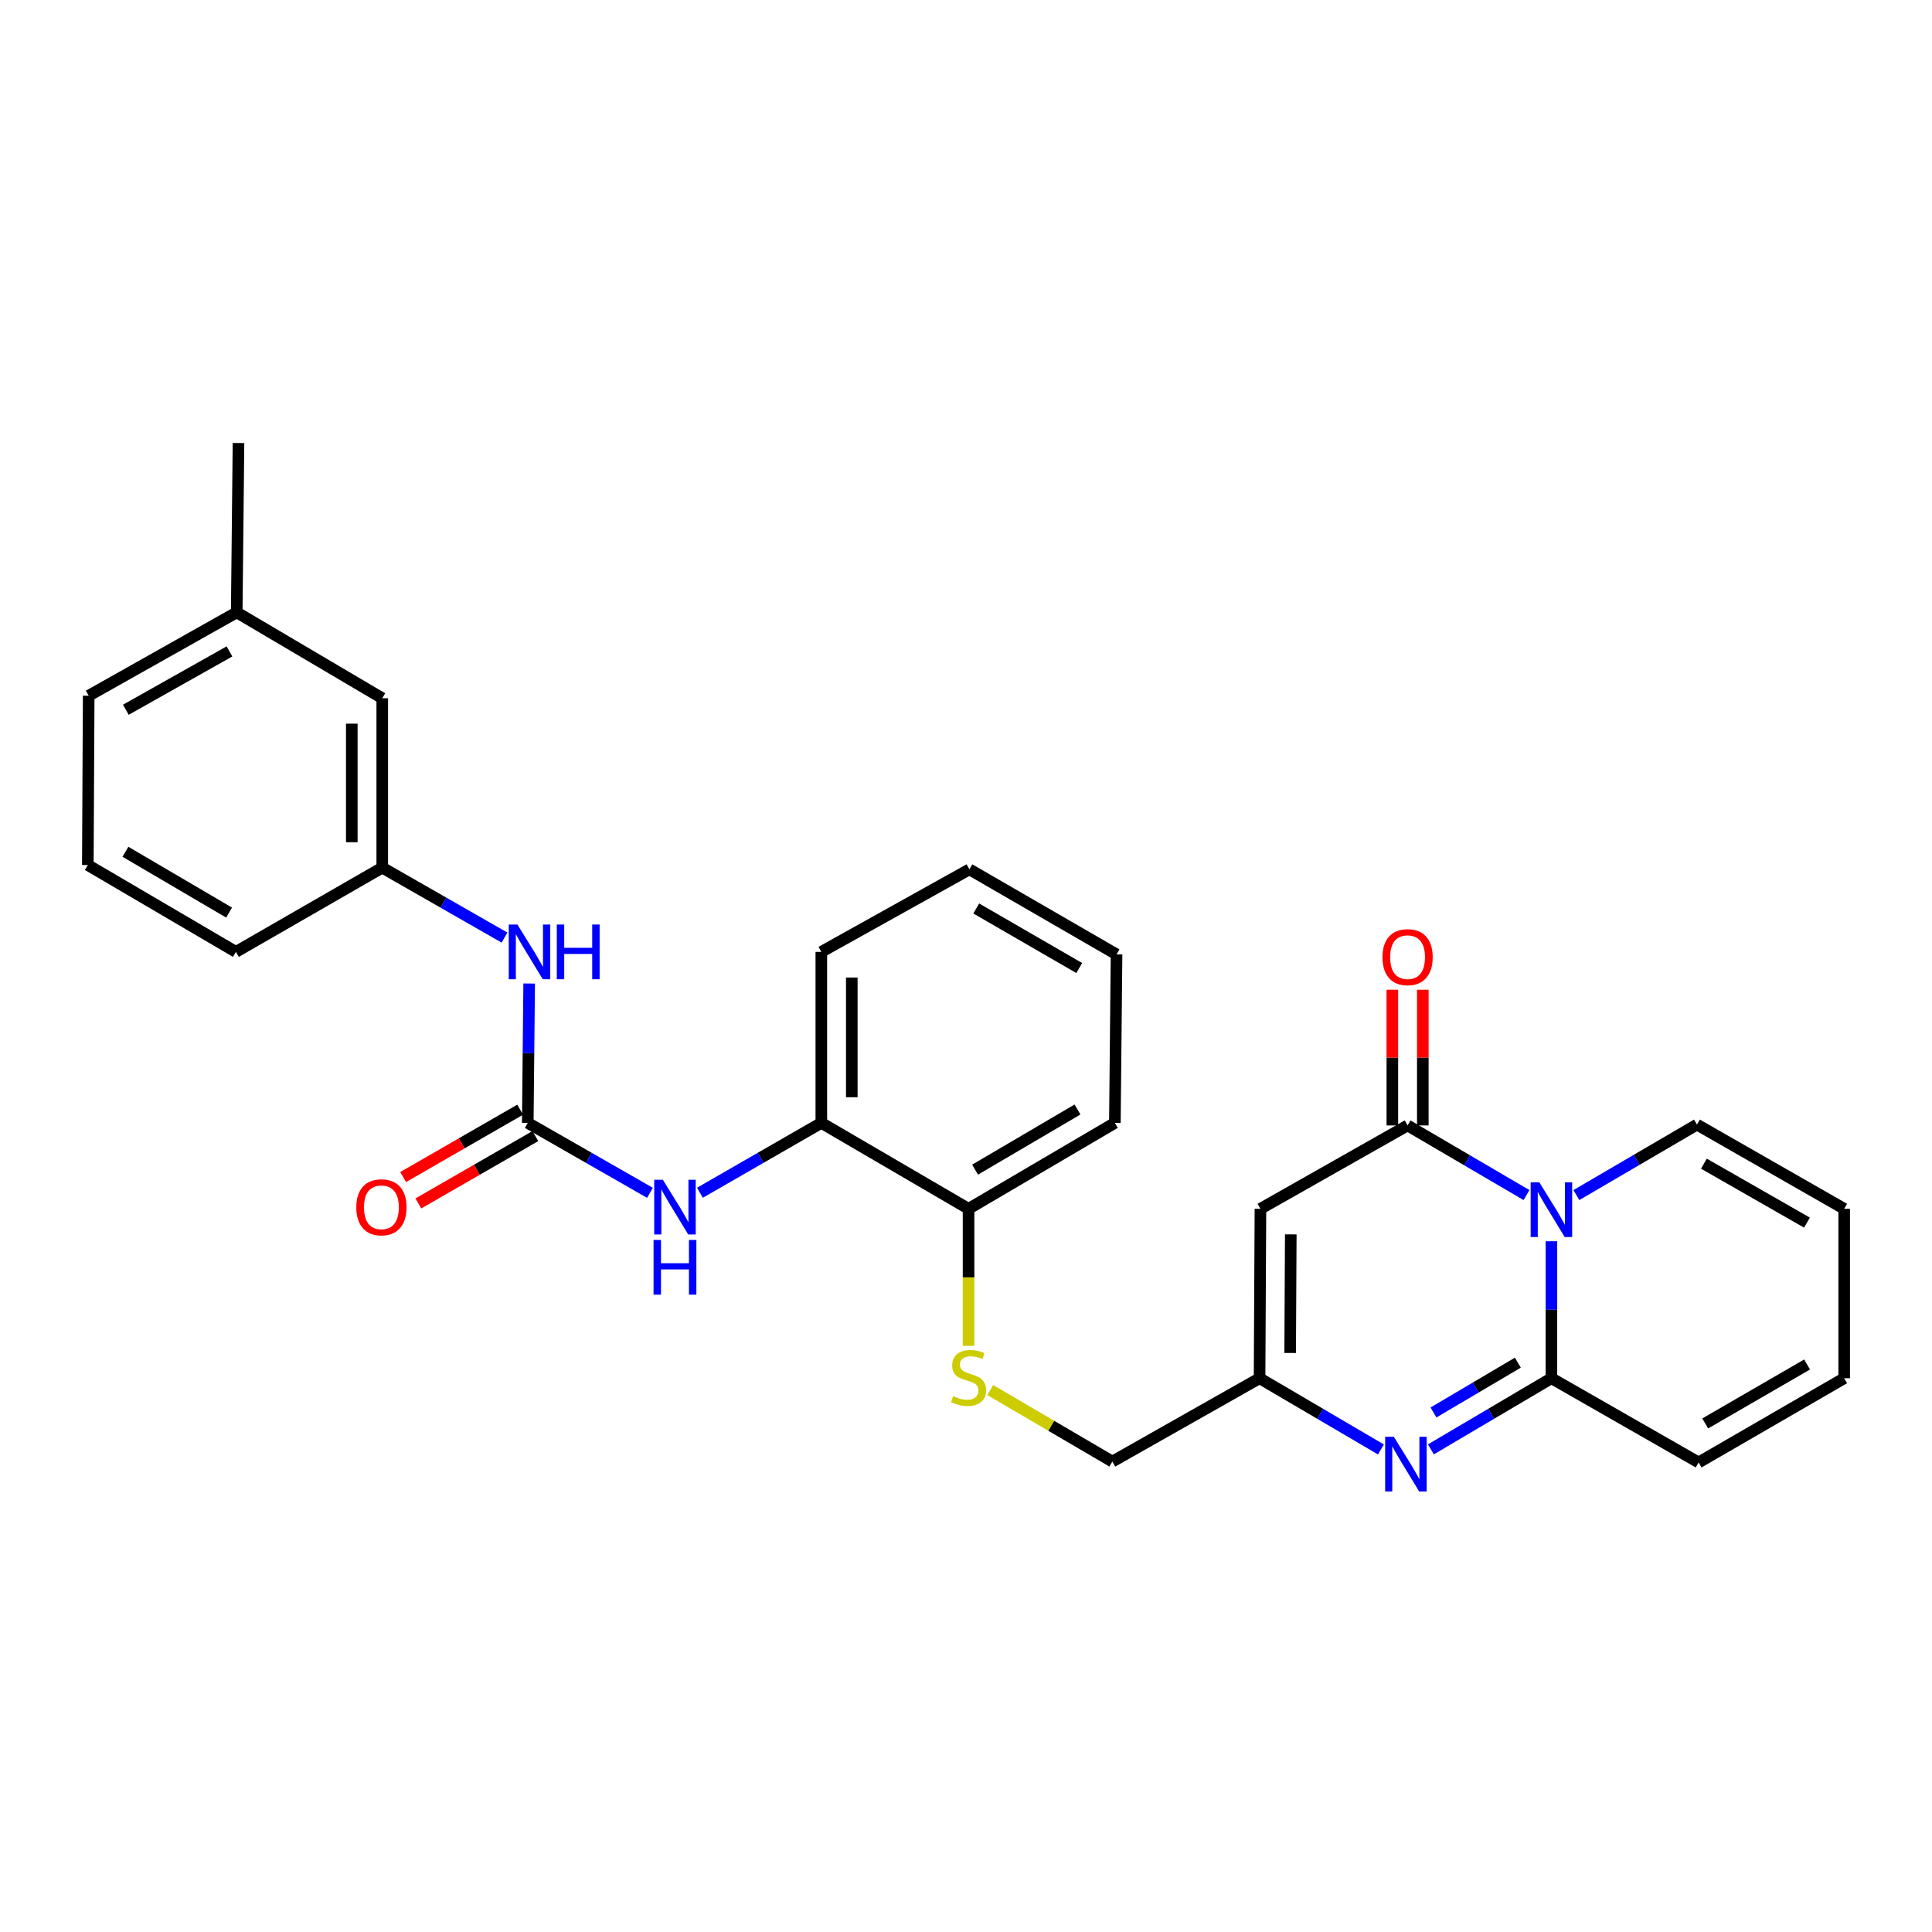 <?xml version='1.0' encoding='iso-8859-1'?>
<svg version='1.1' baseProfile='full'
              xmlns='http://www.w3.org/2000/svg'
                      xmlns:rdkit='http://www.rdkit.org/xml'
                      xmlns:xlink='http://www.w3.org/1999/xlink'
                  xml:space='preserve'
width='1000px' height='1000px' viewBox='0 0 1000 1000'>
<!-- END OF HEADER -->
<rect style='opacity:1.0;fill:#FFFFFF;stroke:none' width='1000' height='1000' x='0' y='0'> </rect>
<path class='bond-0' d='M 803.01,642.466 L 803.01,677.917' style='fill:none;fill-rule:evenodd;stroke:#0000FF;stroke-width:6px;stroke-linecap:butt;stroke-linejoin:miter;stroke-opacity:1' />
<path class='bond-0' d='M 803.01,677.917 L 803.01,713.368' style='fill:none;fill-rule:evenodd;stroke:#000000;stroke-width:6px;stroke-linecap:butt;stroke-linejoin:miter;stroke-opacity:1' />
<path class='bond-1' d='M 790.113,618.571 L 759.339,600.548' style='fill:none;fill-rule:evenodd;stroke:#0000FF;stroke-width:6px;stroke-linecap:butt;stroke-linejoin:miter;stroke-opacity:1' />
<path class='bond-1' d='M 759.339,600.548 L 728.565,582.524' style='fill:none;fill-rule:evenodd;stroke:#000000;stroke-width:6px;stroke-linecap:butt;stroke-linejoin:miter;stroke-opacity:1' />
<path class='bond-8' d='M 815.931,618.571 L 847.135,600.328' style='fill:none;fill-rule:evenodd;stroke:#0000FF;stroke-width:6px;stroke-linecap:butt;stroke-linejoin:miter;stroke-opacity:1' />
<path class='bond-8' d='M 847.135,600.328 L 878.34,582.086' style='fill:none;fill-rule:evenodd;stroke:#000000;stroke-width:6px;stroke-linecap:butt;stroke-linejoin:miter;stroke-opacity:1' />
<path class='bond-2' d='M 803.01,713.368 L 771.817,731.782' style='fill:none;fill-rule:evenodd;stroke:#000000;stroke-width:6px;stroke-linecap:butt;stroke-linejoin:miter;stroke-opacity:1' />
<path class='bond-2' d='M 771.817,731.782 L 740.624,750.196' style='fill:none;fill-rule:evenodd;stroke:#0000FF;stroke-width:6px;stroke-linecap:butt;stroke-linejoin:miter;stroke-opacity:1' />
<path class='bond-2' d='M 785.636,705.313 L 763.801,718.203' style='fill:none;fill-rule:evenodd;stroke:#000000;stroke-width:6px;stroke-linecap:butt;stroke-linejoin:miter;stroke-opacity:1' />
<path class='bond-2' d='M 763.801,718.203 L 741.966,731.093' style='fill:none;fill-rule:evenodd;stroke:#0000FF;stroke-width:6px;stroke-linecap:butt;stroke-linejoin:miter;stroke-opacity:1' />
<path class='bond-10' d='M 803.01,713.368 L 879.207,756.959' style='fill:none;fill-rule:evenodd;stroke:#000000;stroke-width:6px;stroke-linecap:butt;stroke-linejoin:miter;stroke-opacity:1' />
<path class='bond-3' d='M 728.565,582.524 L 652.403,625.678' style='fill:none;fill-rule:evenodd;stroke:#000000;stroke-width:6px;stroke-linecap:butt;stroke-linejoin:miter;stroke-opacity:1' />
<path class='bond-12' d='M 736.449,582.524 L 736.449,547.403' style='fill:none;fill-rule:evenodd;stroke:#000000;stroke-width:6px;stroke-linecap:butt;stroke-linejoin:miter;stroke-opacity:1' />
<path class='bond-12' d='M 736.449,547.403 L 736.449,512.282' style='fill:none;fill-rule:evenodd;stroke:#FF0000;stroke-width:6px;stroke-linecap:butt;stroke-linejoin:miter;stroke-opacity:1' />
<path class='bond-12' d='M 720.681,582.524 L 720.681,547.403' style='fill:none;fill-rule:evenodd;stroke:#000000;stroke-width:6px;stroke-linecap:butt;stroke-linejoin:miter;stroke-opacity:1' />
<path class='bond-12' d='M 720.681,547.403 L 720.681,512.282' style='fill:none;fill-rule:evenodd;stroke:#FF0000;stroke-width:6px;stroke-linecap:butt;stroke-linejoin:miter;stroke-opacity:1' />
<path class='bond-30' d='M 714.762,750.235 L 683.355,731.801' style='fill:none;fill-rule:evenodd;stroke:#0000FF;stroke-width:6px;stroke-linecap:butt;stroke-linejoin:miter;stroke-opacity:1' />
<path class='bond-30' d='M 683.355,731.801 L 651.947,713.368' style='fill:none;fill-rule:evenodd;stroke:#000000;stroke-width:6px;stroke-linecap:butt;stroke-linejoin:miter;stroke-opacity:1' />
<path class='bond-4' d='M 652.403,625.678 L 651.947,713.368' style='fill:none;fill-rule:evenodd;stroke:#000000;stroke-width:6px;stroke-linecap:butt;stroke-linejoin:miter;stroke-opacity:1' />
<path class='bond-4' d='M 668.103,638.913 L 667.784,700.297' style='fill:none;fill-rule:evenodd;stroke:#000000;stroke-width:6px;stroke-linecap:butt;stroke-linejoin:miter;stroke-opacity:1' />
<path class='bond-18' d='M 651.947,713.368 L 575.75,756.504' style='fill:none;fill-rule:evenodd;stroke:#000000;stroke-width:6px;stroke-linecap:butt;stroke-linejoin:miter;stroke-opacity:1' />
<path class='bond-5' d='M 273.17,581.202 L 304.796,599.304' style='fill:none;fill-rule:evenodd;stroke:#000000;stroke-width:6px;stroke-linecap:butt;stroke-linejoin:miter;stroke-opacity:1' />
<path class='bond-5' d='M 304.796,599.304 L 336.423,617.407' style='fill:none;fill-rule:evenodd;stroke:#0000FF;stroke-width:6px;stroke-linecap:butt;stroke-linejoin:miter;stroke-opacity:1' />
<path class='bond-7' d='M 273.17,581.202 L 273.534,545.135' style='fill:none;fill-rule:evenodd;stroke:#000000;stroke-width:6px;stroke-linecap:butt;stroke-linejoin:miter;stroke-opacity:1' />
<path class='bond-7' d='M 273.534,545.135 L 273.898,509.069' style='fill:none;fill-rule:evenodd;stroke:#0000FF;stroke-width:6px;stroke-linecap:butt;stroke-linejoin:miter;stroke-opacity:1' />
<path class='bond-14' d='M 269.236,574.369 L 238.953,591.802' style='fill:none;fill-rule:evenodd;stroke:#000000;stroke-width:6px;stroke-linecap:butt;stroke-linejoin:miter;stroke-opacity:1' />
<path class='bond-14' d='M 238.953,591.802 L 208.671,609.236' style='fill:none;fill-rule:evenodd;stroke:#FF0000;stroke-width:6px;stroke-linecap:butt;stroke-linejoin:miter;stroke-opacity:1' />
<path class='bond-14' d='M 277.103,588.035 L 246.821,605.468' style='fill:none;fill-rule:evenodd;stroke:#000000;stroke-width:6px;stroke-linecap:butt;stroke-linejoin:miter;stroke-opacity:1' />
<path class='bond-14' d='M 246.821,605.468 L 216.538,622.901' style='fill:none;fill-rule:evenodd;stroke:#FF0000;stroke-width:6px;stroke-linecap:butt;stroke-linejoin:miter;stroke-opacity:1' />
<path class='bond-6' d='M 362.283,617.37 L 393.7,599.286' style='fill:none;fill-rule:evenodd;stroke:#0000FF;stroke-width:6px;stroke-linecap:butt;stroke-linejoin:miter;stroke-opacity:1' />
<path class='bond-6' d='M 393.7,599.286 L 425.117,581.202' style='fill:none;fill-rule:evenodd;stroke:#000000;stroke-width:6px;stroke-linecap:butt;stroke-linejoin:miter;stroke-opacity:1' />
<path class='bond-16' d='M 261.128,485.294 L 229.493,467.191' style='fill:none;fill-rule:evenodd;stroke:#0000FF;stroke-width:6px;stroke-linecap:butt;stroke-linejoin:miter;stroke-opacity:1' />
<path class='bond-16' d='M 229.493,467.191 L 197.857,449.088' style='fill:none;fill-rule:evenodd;stroke:#000000;stroke-width:6px;stroke-linecap:butt;stroke-linejoin:miter;stroke-opacity:1' />
<path class='bond-15' d='M 878.34,582.086 L 954.545,625.678' style='fill:none;fill-rule:evenodd;stroke:#000000;stroke-width:6px;stroke-linecap:butt;stroke-linejoin:miter;stroke-opacity:1' />
<path class='bond-15' d='M 881.941,602.313 L 935.285,632.826' style='fill:none;fill-rule:evenodd;stroke:#000000;stroke-width:6px;stroke-linecap:butt;stroke-linejoin:miter;stroke-opacity:1' />
<path class='bond-9' d='M 425.117,581.202 L 501.323,625.678' style='fill:none;fill-rule:evenodd;stroke:#000000;stroke-width:6px;stroke-linecap:butt;stroke-linejoin:miter;stroke-opacity:1' />
<path class='bond-22' d='M 425.117,581.202 L 425.117,492.696' style='fill:none;fill-rule:evenodd;stroke:#000000;stroke-width:6px;stroke-linecap:butt;stroke-linejoin:miter;stroke-opacity:1' />
<path class='bond-22' d='M 440.886,567.926 L 440.886,505.972' style='fill:none;fill-rule:evenodd;stroke:#000000;stroke-width:6px;stroke-linecap:butt;stroke-linejoin:miter;stroke-opacity:1' />
<path class='bond-29' d='M 879.207,756.959 L 954.545,713.368' style='fill:none;fill-rule:evenodd;stroke:#000000;stroke-width:6px;stroke-linecap:butt;stroke-linejoin:miter;stroke-opacity:1' />
<path class='bond-29' d='M 882.611,736.772 L 935.348,706.258' style='fill:none;fill-rule:evenodd;stroke:#000000;stroke-width:6px;stroke-linecap:butt;stroke-linejoin:miter;stroke-opacity:1' />
<path class='bond-11' d='M 512.559,719.494 L 544.155,737.999' style='fill:none;fill-rule:evenodd;stroke:#CCCC00;stroke-width:6px;stroke-linecap:butt;stroke-linejoin:miter;stroke-opacity:1' />
<path class='bond-11' d='M 544.155,737.999 L 575.75,756.504' style='fill:none;fill-rule:evenodd;stroke:#000000;stroke-width:6px;stroke-linecap:butt;stroke-linejoin:miter;stroke-opacity:1' />
<path class='bond-13' d='M 501.323,696.612 L 501.323,661.145' style='fill:none;fill-rule:evenodd;stroke:#CCCC00;stroke-width:6px;stroke-linecap:butt;stroke-linejoin:miter;stroke-opacity:1' />
<path class='bond-13' d='M 501.323,661.145 L 501.323,625.678' style='fill:none;fill-rule:evenodd;stroke:#000000;stroke-width:6px;stroke-linecap:butt;stroke-linejoin:miter;stroke-opacity:1' />
<path class='bond-24' d='M 501.323,625.678 L 577.056,581.202' style='fill:none;fill-rule:evenodd;stroke:#000000;stroke-width:6px;stroke-linecap:butt;stroke-linejoin:miter;stroke-opacity:1' />
<path class='bond-24' d='M 504.697,605.409 L 557.71,574.276' style='fill:none;fill-rule:evenodd;stroke:#000000;stroke-width:6px;stroke-linecap:butt;stroke-linejoin:miter;stroke-opacity:1' />
<path class='bond-17' d='M 954.545,625.678 L 954.545,713.368' style='fill:none;fill-rule:evenodd;stroke:#000000;stroke-width:6px;stroke-linecap:butt;stroke-linejoin:miter;stroke-opacity:1' />
<path class='bond-19' d='M 197.857,449.088 L 197.857,361.415' style='fill:none;fill-rule:evenodd;stroke:#000000;stroke-width:6px;stroke-linecap:butt;stroke-linejoin:miter;stroke-opacity:1' />
<path class='bond-19' d='M 182.089,435.937 L 182.089,374.566' style='fill:none;fill-rule:evenodd;stroke:#000000;stroke-width:6px;stroke-linecap:butt;stroke-linejoin:miter;stroke-opacity:1' />
<path class='bond-23' d='M 197.857,449.088 L 122.098,492.696' style='fill:none;fill-rule:evenodd;stroke:#000000;stroke-width:6px;stroke-linecap:butt;stroke-linejoin:miter;stroke-opacity:1' />
<path class='bond-20' d='M 197.857,361.415 L 122.528,316.956' style='fill:none;fill-rule:evenodd;stroke:#000000;stroke-width:6px;stroke-linecap:butt;stroke-linejoin:miter;stroke-opacity:1' />
<path class='bond-26' d='M 122.528,316.956 L 123.439,229.301' style='fill:none;fill-rule:evenodd;stroke:#000000;stroke-width:6px;stroke-linecap:butt;stroke-linejoin:miter;stroke-opacity:1' />
<path class='bond-32' d='M 122.528,316.956 L 45.91,360.101' style='fill:none;fill-rule:evenodd;stroke:#000000;stroke-width:6px;stroke-linecap:butt;stroke-linejoin:miter;stroke-opacity:1' />
<path class='bond-32' d='M 118.772,337.168 L 65.14,367.369' style='fill:none;fill-rule:evenodd;stroke:#000000;stroke-width:6px;stroke-linecap:butt;stroke-linejoin:miter;stroke-opacity:1' />
<path class='bond-21' d='M 45.455,447.739 L 122.098,492.696' style='fill:none;fill-rule:evenodd;stroke:#000000;stroke-width:6px;stroke-linecap:butt;stroke-linejoin:miter;stroke-opacity:1' />
<path class='bond-21' d='M 64.929,440.881 L 118.58,472.351' style='fill:none;fill-rule:evenodd;stroke:#000000;stroke-width:6px;stroke-linecap:butt;stroke-linejoin:miter;stroke-opacity:1' />
<path class='bond-25' d='M 45.455,447.739 L 45.91,360.101' style='fill:none;fill-rule:evenodd;stroke:#000000;stroke-width:6px;stroke-linecap:butt;stroke-linejoin:miter;stroke-opacity:1' />
<path class='bond-31' d='M 425.117,492.696 L 501.778,449.972' style='fill:none;fill-rule:evenodd;stroke:#000000;stroke-width:6px;stroke-linecap:butt;stroke-linejoin:miter;stroke-opacity:1' />
<path class='bond-28' d='M 577.056,581.202 L 577.923,494.002' style='fill:none;fill-rule:evenodd;stroke:#000000;stroke-width:6px;stroke-linecap:butt;stroke-linejoin:miter;stroke-opacity:1' />
<path class='bond-27' d='M 501.778,449.972 L 577.923,494.002' style='fill:none;fill-rule:evenodd;stroke:#000000;stroke-width:6px;stroke-linecap:butt;stroke-linejoin:miter;stroke-opacity:1' />
<path class='bond-27' d='M 505.307,470.228 L 558.608,501.048' style='fill:none;fill-rule:evenodd;stroke:#000000;stroke-width:6px;stroke-linecap:butt;stroke-linejoin:miter;stroke-opacity:1' />
<path  class='atom-0' d='M 796.75 611.964
L 806.03 626.964
Q 806.95 628.444, 808.43 631.124
Q 809.91 633.804, 809.99 633.964
L 809.99 611.964
L 813.75 611.964
L 813.75 640.284
L 809.87 640.284
L 799.91 623.884
Q 798.75 621.964, 797.51 619.764
Q 796.31 617.564, 795.95 616.884
L 795.95 640.284
L 792.27 640.284
L 792.27 611.964
L 796.75 611.964
' fill='#0000FF'/>
<path  class='atom-3' d='M 721.438 743.667
L 730.718 758.667
Q 731.638 760.147, 733.118 762.827
Q 734.598 765.507, 734.678 765.667
L 734.678 743.667
L 738.438 743.667
L 738.438 771.987
L 734.558 771.987
L 724.598 755.587
Q 723.438 753.667, 722.198 751.467
Q 720.998 749.267, 720.638 748.587
L 720.638 771.987
L 716.958 771.987
L 716.958 743.667
L 721.438 743.667
' fill='#0000FF'/>
<path  class='atom-7' d='M 343.098 610.65
L 352.378 625.65
Q 353.298 627.13, 354.778 629.81
Q 356.258 632.49, 356.338 632.65
L 356.338 610.65
L 360.098 610.65
L 360.098 638.97
L 356.218 638.97
L 346.258 622.57
Q 345.098 620.65, 343.858 618.45
Q 342.658 616.25, 342.298 615.57
L 342.298 638.97
L 338.618 638.97
L 338.618 610.65
L 343.098 610.65
' fill='#0000FF'/>
<path  class='atom-7' d='M 338.278 641.802
L 342.118 641.802
L 342.118 653.842
L 356.598 653.842
L 356.598 641.802
L 360.438 641.802
L 360.438 670.122
L 356.598 670.122
L 356.598 657.042
L 342.118 657.042
L 342.118 670.122
L 338.278 670.122
L 338.278 641.802
' fill='#0000FF'/>
<path  class='atom-8' d='M 267.803 478.536
L 277.083 493.536
Q 278.003 495.016, 279.483 497.696
Q 280.963 500.376, 281.043 500.536
L 281.043 478.536
L 284.803 478.536
L 284.803 506.856
L 280.923 506.856
L 270.963 490.456
Q 269.803 488.536, 268.563 486.336
Q 267.363 484.136, 267.003 483.456
L 267.003 506.856
L 263.323 506.856
L 263.323 478.536
L 267.803 478.536
' fill='#0000FF'/>
<path  class='atom-8' d='M 288.203 478.536
L 292.043 478.536
L 292.043 490.576
L 306.523 490.576
L 306.523 478.536
L 310.363 478.536
L 310.363 506.856
L 306.523 506.856
L 306.523 493.776
L 292.043 493.776
L 292.043 506.856
L 288.203 506.856
L 288.203 478.536
' fill='#0000FF'/>
<path  class='atom-12' d='M 493.323 722.633
Q 493.643 722.753, 494.963 723.313
Q 496.283 723.873, 497.723 724.233
Q 499.203 724.553, 500.643 724.553
Q 503.323 724.553, 504.883 723.273
Q 506.443 721.953, 506.443 719.673
Q 506.443 718.113, 505.643 717.153
Q 504.883 716.193, 503.683 715.673
Q 502.483 715.153, 500.483 714.553
Q 497.963 713.793, 496.443 713.073
Q 494.963 712.353, 493.883 710.833
Q 492.843 709.313, 492.843 706.753
Q 492.843 703.193, 495.243 700.993
Q 497.683 698.793, 502.483 698.793
Q 505.763 698.793, 509.483 700.353
L 508.563 703.433
Q 505.163 702.033, 502.603 702.033
Q 499.843 702.033, 498.323 703.193
Q 496.803 704.313, 496.843 706.273
Q 496.843 707.793, 497.603 708.713
Q 498.403 709.633, 499.523 710.153
Q 500.683 710.673, 502.603 711.273
Q 505.163 712.073, 506.683 712.873
Q 508.203 713.673, 509.283 715.313
Q 510.403 716.913, 510.403 719.673
Q 510.403 723.593, 507.763 725.713
Q 505.163 727.793, 500.803 727.793
Q 498.283 727.793, 496.363 727.233
Q 494.483 726.713, 492.243 725.793
L 493.323 722.633
' fill='#CCCC00'/>
<path  class='atom-13' d='M 715.565 495.422
Q 715.565 488.622, 718.925 484.822
Q 722.285 481.022, 728.565 481.022
Q 734.845 481.022, 738.205 484.822
Q 741.565 488.622, 741.565 495.422
Q 741.565 502.302, 738.165 506.222
Q 734.765 510.102, 728.565 510.102
Q 722.325 510.102, 718.925 506.222
Q 715.565 502.342, 715.565 495.422
M 728.565 506.902
Q 732.885 506.902, 735.205 504.022
Q 737.565 501.102, 737.565 495.422
Q 737.565 489.862, 735.205 487.062
Q 732.885 484.222, 728.565 484.222
Q 724.245 484.222, 721.885 487.022
Q 719.565 489.822, 719.565 495.422
Q 719.565 501.142, 721.885 504.022
Q 724.245 506.902, 728.565 506.902
' fill='#FF0000'/>
<path  class='atom-15' d='M 184.419 624.89
Q 184.419 618.09, 187.779 614.29
Q 191.139 610.49, 197.419 610.49
Q 203.699 610.49, 207.059 614.29
Q 210.419 618.09, 210.419 624.89
Q 210.419 631.77, 207.019 635.69
Q 203.619 639.57, 197.419 639.57
Q 191.179 639.57, 187.779 635.69
Q 184.419 631.81, 184.419 624.89
M 197.419 636.37
Q 201.739 636.37, 204.059 633.49
Q 206.419 630.57, 206.419 624.89
Q 206.419 619.33, 204.059 616.53
Q 201.739 613.69, 197.419 613.69
Q 193.099 613.69, 190.739 616.49
Q 188.419 619.29, 188.419 624.89
Q 188.419 630.61, 190.739 633.49
Q 193.099 636.37, 197.419 636.37
' fill='#FF0000'/>
</svg>
